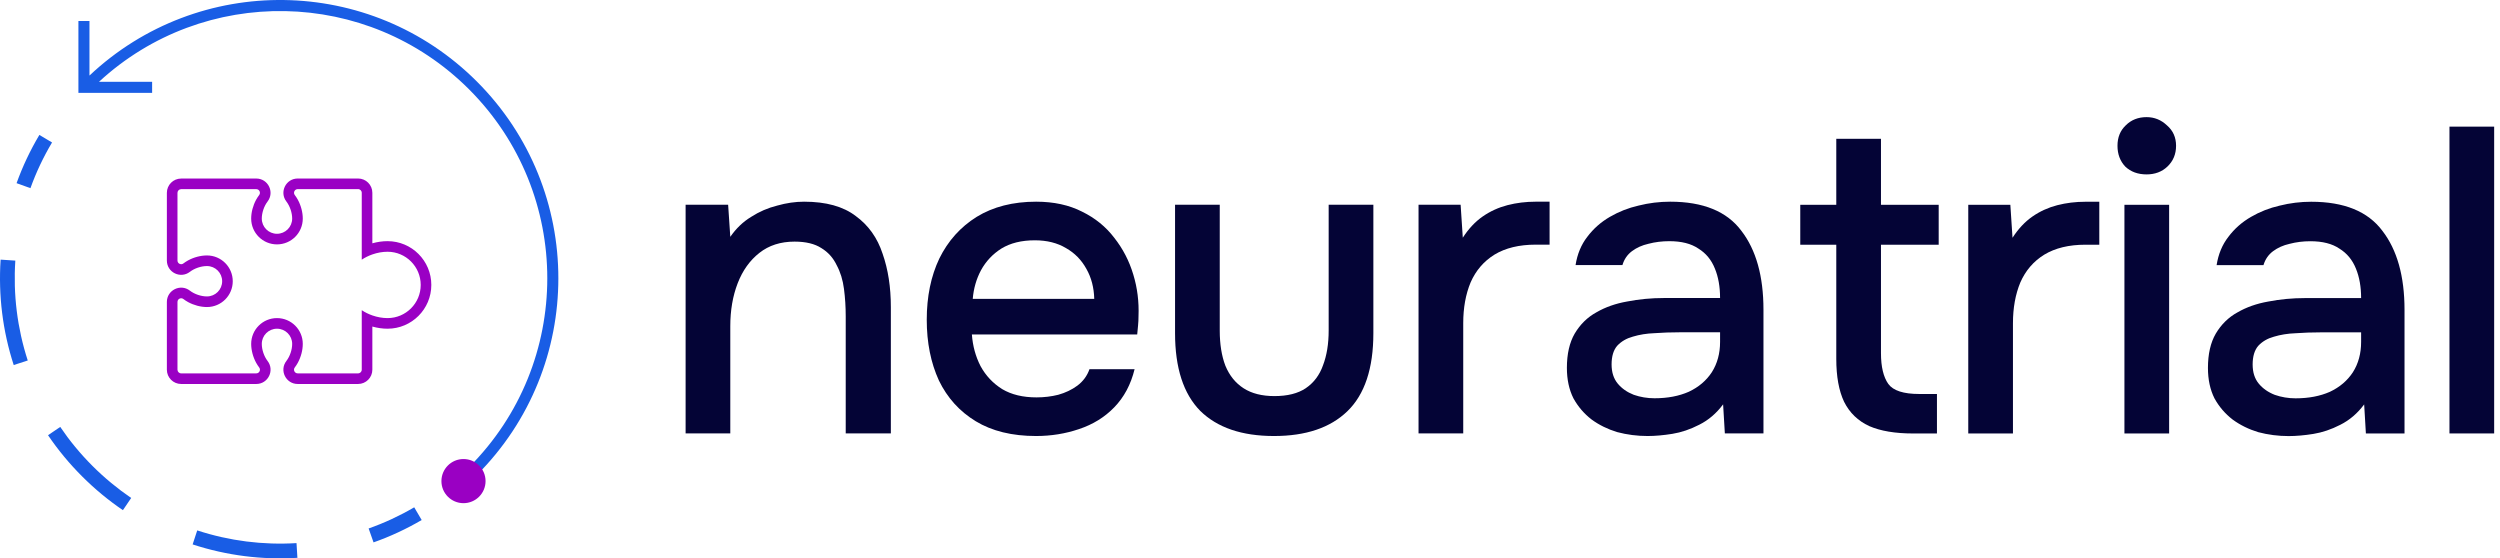 <svg width="197" height="44" viewBox="0 0 197 44" fill="none" xmlns="http://www.w3.org/2000/svg">
<path d="M193.018 34.155V9.979H196.54V34.155H193.018Z" fill="#040436"/>
<path d="M180.346 34.363C179.525 34.363 178.727 34.26 177.952 34.055C177.2 33.827 176.527 33.496 175.935 33.063C175.342 32.607 174.863 32.049 174.499 31.388C174.157 30.704 173.986 29.906 173.986 28.994C173.986 27.9 174.191 27 174.601 26.293C175.034 25.563 175.604 25.005 176.311 24.617C177.017 24.207 177.827 23.922 178.739 23.762C179.673 23.58 180.642 23.489 181.645 23.489H186.056C186.056 22.6 185.919 21.825 185.646 21.164C185.372 20.48 184.939 19.956 184.346 19.591C183.777 19.203 183.013 19.009 182.055 19.009C181.486 19.009 180.938 19.078 180.414 19.215C179.913 19.329 179.479 19.522 179.115 19.796C178.75 20.07 178.499 20.434 178.362 20.89H174.669C174.806 20.024 175.114 19.283 175.593 18.668C176.071 18.029 176.664 17.505 177.371 17.095C178.078 16.684 178.83 16.388 179.628 16.206C180.448 16 181.28 15.898 182.124 15.898C184.723 15.898 186.592 16.662 187.732 18.189C188.894 19.693 189.476 21.768 189.476 24.412V34.158H186.432L186.296 31.867C185.771 32.573 185.144 33.109 184.415 33.474C183.708 33.838 183.001 34.078 182.295 34.192C181.588 34.306 180.938 34.363 180.346 34.363ZM180.893 31.388C181.919 31.388 182.819 31.217 183.594 30.875C184.369 30.51 184.973 29.997 185.406 29.336C185.84 28.652 186.056 27.854 186.056 26.943V26.19H182.842C182.181 26.19 181.531 26.213 180.893 26.259C180.277 26.282 179.707 26.373 179.183 26.532C178.682 26.669 178.271 26.908 177.952 27.25C177.656 27.592 177.508 28.082 177.508 28.721C177.508 29.336 177.667 29.838 177.986 30.225C178.305 30.613 178.727 30.909 179.252 31.114C179.776 31.297 180.323 31.388 180.893 31.388Z" fill="#040436"/>
<path d="M167.405 34.157V16.137H170.927V34.157H167.405ZM169.149 13.743C168.465 13.743 167.907 13.538 167.473 13.128C167.063 12.695 166.858 12.148 166.858 11.487C166.858 10.825 167.074 10.29 167.508 9.879C167.941 9.446 168.488 9.23 169.149 9.23C169.764 9.23 170.3 9.446 170.756 9.879C171.235 10.29 171.474 10.825 171.474 11.487C171.474 12.148 171.246 12.695 170.79 13.128C170.357 13.538 169.81 13.743 169.149 13.743Z" fill="#040436"/>
<path d="M155.099 34.158V16.137H158.415L158.586 18.736C159.042 18.029 159.567 17.471 160.159 17.06C160.752 16.65 161.402 16.354 162.108 16.171C162.815 15.989 163.556 15.898 164.331 15.898C164.536 15.898 164.73 15.898 164.912 15.898C165.095 15.898 165.266 15.898 165.425 15.898V19.283H164.331C163.032 19.283 161.949 19.545 161.083 20.07C160.239 20.594 159.612 21.323 159.202 22.258C158.814 23.193 158.621 24.264 158.621 25.472V34.158H155.099Z" fill="#040436"/>
<path d="M150.751 34.158C149.338 34.158 148.187 33.964 147.298 33.577C146.409 33.166 145.748 32.528 145.315 31.662C144.904 30.796 144.699 29.667 144.699 28.277V19.284H141.861V16.138H144.699V10.94H148.221V16.138H152.769V19.284H148.221V27.832C148.221 28.904 148.415 29.713 148.802 30.26C149.19 30.784 149.999 31.046 151.23 31.046H152.632V34.158H150.751Z" fill="#040436"/>
<path d="M129.831 34.358C129.01 34.358 128.213 34.255 127.437 34.05C126.685 33.822 126.013 33.492 125.42 33.058C124.827 32.602 124.349 32.044 123.984 31.383C123.642 30.699 123.471 29.901 123.471 28.989C123.471 27.895 123.676 26.995 124.086 26.288C124.52 25.558 125.089 25 125.796 24.612C126.503 24.202 127.312 23.917 128.224 23.758C129.159 23.575 130.127 23.484 131.13 23.484H135.542C135.542 22.595 135.405 21.82 135.131 21.159C134.858 20.475 134.425 19.951 133.832 19.586C133.262 19.198 132.498 19.005 131.541 19.005C130.971 19.005 130.424 19.073 129.899 19.21C129.398 19.324 128.965 19.517 128.6 19.791C128.235 20.064 127.985 20.429 127.848 20.885H124.155C124.292 20.019 124.599 19.278 125.078 18.663C125.557 18.024 126.15 17.5 126.856 17.09C127.563 16.679 128.315 16.383 129.113 16.201C129.934 15.995 130.766 15.893 131.609 15.893C134.208 15.893 136.077 16.657 137.217 18.184C138.38 19.688 138.961 21.763 138.961 24.407V34.153H135.918L135.781 31.862C135.257 32.568 134.63 33.104 133.9 33.469C133.194 33.833 132.487 34.073 131.78 34.187C131.073 34.301 130.424 34.358 129.831 34.358ZM130.378 31.383C131.404 31.383 132.304 31.212 133.08 30.87C133.855 30.505 134.459 29.992 134.892 29.331C135.325 28.647 135.542 27.849 135.542 26.938V26.185H132.327C131.666 26.185 131.016 26.208 130.378 26.254C129.763 26.276 129.193 26.368 128.668 26.527C128.167 26.664 127.757 26.903 127.437 27.245C127.141 27.587 126.993 28.077 126.993 28.716C126.993 29.331 127.153 29.833 127.472 30.22C127.791 30.608 128.213 30.904 128.737 31.109C129.261 31.292 129.808 31.383 130.378 31.383Z" fill="#040436"/>
<path d="M111.781 34.153V16.132H115.097L115.268 18.731C115.724 18.024 116.249 17.466 116.841 17.055C117.434 16.645 118.084 16.349 118.79 16.166C119.497 15.984 120.238 15.893 121.013 15.893C121.218 15.893 121.412 15.893 121.594 15.893C121.777 15.893 121.948 15.893 122.107 15.893V19.278H121.013C119.714 19.278 118.631 19.54 117.765 20.064C116.921 20.589 116.294 21.318 115.884 22.253C115.496 23.188 115.303 24.259 115.303 25.467V34.153H111.781Z" fill="#040436"/>
<path d="M100.39 34.358C97.86 34.358 95.922 33.697 94.577 32.375C93.255 31.03 92.594 28.99 92.594 26.254V16.133H96.116V26.049C96.116 27.12 96.264 28.044 96.56 28.819C96.88 29.594 97.358 30.186 97.997 30.597C98.635 31.007 99.444 31.212 100.424 31.212C101.45 31.212 102.271 31.007 102.886 30.597C103.525 30.164 103.981 29.559 104.254 28.785C104.55 28.009 104.699 27.098 104.699 26.049V16.133H108.221V26.254C108.221 29.035 107.537 31.087 106.169 32.409C104.824 33.708 102.898 34.358 100.39 34.358Z" fill="#040436"/>
<path d="M81.644 34.358C79.752 34.358 78.168 33.97 76.891 33.195C75.615 32.42 74.646 31.349 73.985 29.981C73.347 28.59 73.028 26.995 73.028 25.194C73.028 23.37 73.358 21.763 74.019 20.372C74.703 18.982 75.683 17.887 76.96 17.09C78.259 16.292 79.821 15.893 81.644 15.893C83.035 15.893 84.243 16.155 85.269 16.679C86.295 17.181 87.138 17.865 87.799 18.731C88.483 19.597 88.985 20.566 89.304 21.637C89.623 22.686 89.76 23.78 89.714 24.92C89.714 25.171 89.703 25.41 89.68 25.638C89.657 25.866 89.635 26.105 89.612 26.356H76.584C76.652 27.268 76.88 28.1 77.268 28.852C77.678 29.605 78.248 30.209 78.977 30.665C79.707 31.098 80.607 31.314 81.679 31.314C82.271 31.314 82.841 31.246 83.388 31.109C83.958 30.95 84.46 30.71 84.893 30.391C85.349 30.049 85.668 29.616 85.85 29.092H89.406C89.11 30.3 88.575 31.303 87.799 32.101C87.047 32.876 86.124 33.446 85.03 33.811C83.958 34.175 82.83 34.358 81.644 34.358ZM76.652 23.552H86.227C86.204 22.663 85.999 21.877 85.611 21.193C85.223 20.486 84.688 19.939 84.004 19.552C83.32 19.141 82.499 18.936 81.542 18.936C80.493 18.936 79.616 19.153 78.909 19.586C78.225 20.019 77.689 20.589 77.302 21.296C76.937 21.979 76.721 22.732 76.652 23.552Z" fill="#040436"/>
<path d="M54.026 34.153V16.132H57.377L57.547 18.663C58.004 18.002 58.551 17.477 59.189 17.09C59.827 16.679 60.511 16.383 61.24 16.201C61.97 15.995 62.677 15.893 63.361 15.893C65.093 15.893 66.449 16.269 67.43 17.021C68.433 17.751 69.139 18.742 69.55 19.996C69.983 21.227 70.199 22.629 70.199 24.202V34.153H66.643V24.92C66.643 24.191 66.598 23.473 66.506 22.766C66.415 22.059 66.222 21.432 65.925 20.885C65.652 20.315 65.253 19.871 64.728 19.552C64.204 19.21 63.497 19.039 62.608 19.039C61.514 19.039 60.591 19.335 59.839 19.928C59.086 20.52 58.516 21.318 58.129 22.321C57.741 23.324 57.547 24.453 57.547 25.707V34.153H54.026Z" fill="#040436"/>
<path fill-rule="evenodd" clip-rule="evenodd" d="M36.96 7.038C28.94 -0.982 16.06 -1.179 7.801 6.445H11.987V7.316H6.179V1.653H7.05V5.954C15.644 -2.138 29.172 -1.982 37.576 6.422C46.139 14.985 46.139 28.868 37.576 37.43L36.96 36.814C45.182 28.592 45.182 15.261 36.96 7.038ZM4.101 11.227C3.413 12.381 2.845 13.587 2.399 14.827L1.306 14.434C1.777 13.124 2.376 11.851 3.103 10.632L4.101 11.227ZM1.208 20.536C1.032 23.184 1.358 25.859 2.186 28.406L1.081 28.765C0.207 26.076 -0.137 23.253 0.049 20.459L1.208 20.536ZM4.747 33.642C5.48 34.725 6.327 35.754 7.286 36.713C8.24 37.667 9.263 38.509 10.338 39.24L9.685 40.201C8.55 39.429 7.47 38.54 6.465 37.534C5.453 36.523 4.56 35.437 3.785 34.294L4.747 33.642ZM15.541 41.796C18.072 42.626 20.731 42.96 23.365 42.797L23.436 43.957C20.657 44.128 17.852 43.776 15.18 42.9L15.541 41.796ZM29.048 41.644C30.284 41.208 31.488 40.652 32.64 39.976L33.228 40.978C32.011 41.691 30.74 42.279 29.435 42.74L29.048 41.644Z" fill="#195DE5"/>
<path fill-rule="evenodd" clip-rule="evenodd" d="M28.215 14.902C28.375 14.901 28.506 15.031 28.506 15.192L28.506 20.463C28.761 20.292 29.045 20.152 29.341 20.049C29.731 19.912 30.142 19.838 30.538 19.838C31.982 19.838 33.152 21.009 33.152 22.452C33.152 23.896 31.982 25.066 30.538 25.066C30.142 25.066 29.731 24.992 29.341 24.856C29.045 24.752 28.761 24.613 28.506 24.442L28.506 29.132C28.506 29.292 28.376 29.422 28.215 29.422L23.459 29.422C23.218 29.422 23.081 29.145 23.229 28.954C23.313 28.845 23.39 28.727 23.459 28.603C23.462 28.598 23.465 28.592 23.468 28.587C23.468 28.587 23.468 28.587 23.468 28.587C23.717 28.131 23.859 27.594 23.859 27.099C23.859 25.976 22.949 25.066 21.826 25.066C20.703 25.066 19.793 25.976 19.793 27.099C19.793 27.594 19.936 28.131 20.184 28.587C20.184 28.586 20.184 28.587 20.184 28.587C20.187 28.592 20.19 28.598 20.194 28.603C20.262 28.727 20.339 28.845 20.423 28.954C20.571 29.145 20.435 29.422 20.194 29.422L14.275 29.422C14.115 29.422 13.985 29.292 13.985 29.132L13.985 23.794C13.985 23.553 14.262 23.417 14.453 23.564C14.562 23.649 14.68 23.726 14.804 23.794C14.809 23.797 14.815 23.8 14.821 23.804C14.82 23.804 14.821 23.804 14.821 23.804C15.276 24.052 15.813 24.195 16.308 24.195C17.431 24.195 18.341 23.285 18.341 22.162C18.341 21.039 17.431 20.129 16.308 20.129C15.813 20.129 15.276 20.271 14.821 20.52C14.821 20.52 14.821 20.52 14.821 20.52C14.815 20.523 14.809 20.526 14.804 20.529C14.68 20.598 14.562 20.675 14.453 20.759C14.262 20.906 13.985 20.77 13.985 20.529L13.985 15.196C13.985 15.036 14.115 14.906 14.275 14.905L20.192 14.904C20.433 14.904 20.569 15.18 20.422 15.371C20.338 15.481 20.261 15.599 20.192 15.723C20.189 15.729 20.186 15.734 20.183 15.739C20.183 15.739 20.183 15.739 20.183 15.739C19.935 16.194 19.793 16.731 19.793 17.225C19.793 18.348 20.703 19.258 21.826 19.258C22.949 19.258 23.859 18.348 23.859 17.225C23.859 16.73 23.717 16.193 23.469 15.739C23.469 15.739 23.469 15.739 23.469 15.739C23.466 15.733 23.463 15.728 23.46 15.723C23.391 15.598 23.314 15.48 23.23 15.37C23.083 15.18 23.219 14.903 23.46 14.903L28.215 14.902ZM29.341 25.732C29.734 25.843 30.14 25.902 30.538 25.902C32.444 25.902 33.988 24.357 33.988 22.452C33.988 20.547 32.444 19.003 30.538 19.003C30.14 19.003 29.734 19.062 29.341 19.173L29.341 15.192C29.341 14.57 28.837 14.066 28.215 14.066L23.459 14.067C22.525 14.067 21.997 15.14 22.568 15.88C22.847 16.243 23.023 16.77 23.023 17.225C23.023 17.886 22.487 18.422 21.826 18.422C21.165 18.422 20.629 17.886 20.629 17.225C20.629 16.77 20.805 16.244 21.084 15.881C21.654 15.14 21.126 14.068 20.191 14.068L14.275 14.07C13.653 14.07 13.149 14.574 13.149 15.196L13.149 20.529C13.149 21.464 14.223 21.992 14.963 21.421C15.326 21.141 15.853 20.965 16.308 20.965C16.97 20.965 17.506 21.501 17.506 22.162C17.506 22.823 16.97 23.359 16.308 23.359C15.853 23.359 15.326 23.183 14.963 22.903C14.223 22.332 13.149 22.859 13.149 23.794L13.149 29.132C13.149 29.754 13.653 30.258 14.275 30.258L20.194 30.258C21.128 30.258 21.656 29.184 21.085 28.444C20.805 28.081 20.629 27.554 20.629 27.099C20.629 26.438 21.165 25.902 21.826 25.902C22.487 25.902 23.023 26.438 23.023 27.099C23.023 27.554 22.847 28.081 22.567 28.444C21.996 29.184 22.524 30.258 23.459 30.258L28.215 30.258C28.837 30.258 29.341 29.754 29.341 29.132L29.341 25.732Z" fill="#9A00C4"/>
<circle cx="36.523" cy="37.911" r="1.739" fill="#9A00C3"/>
</svg>
